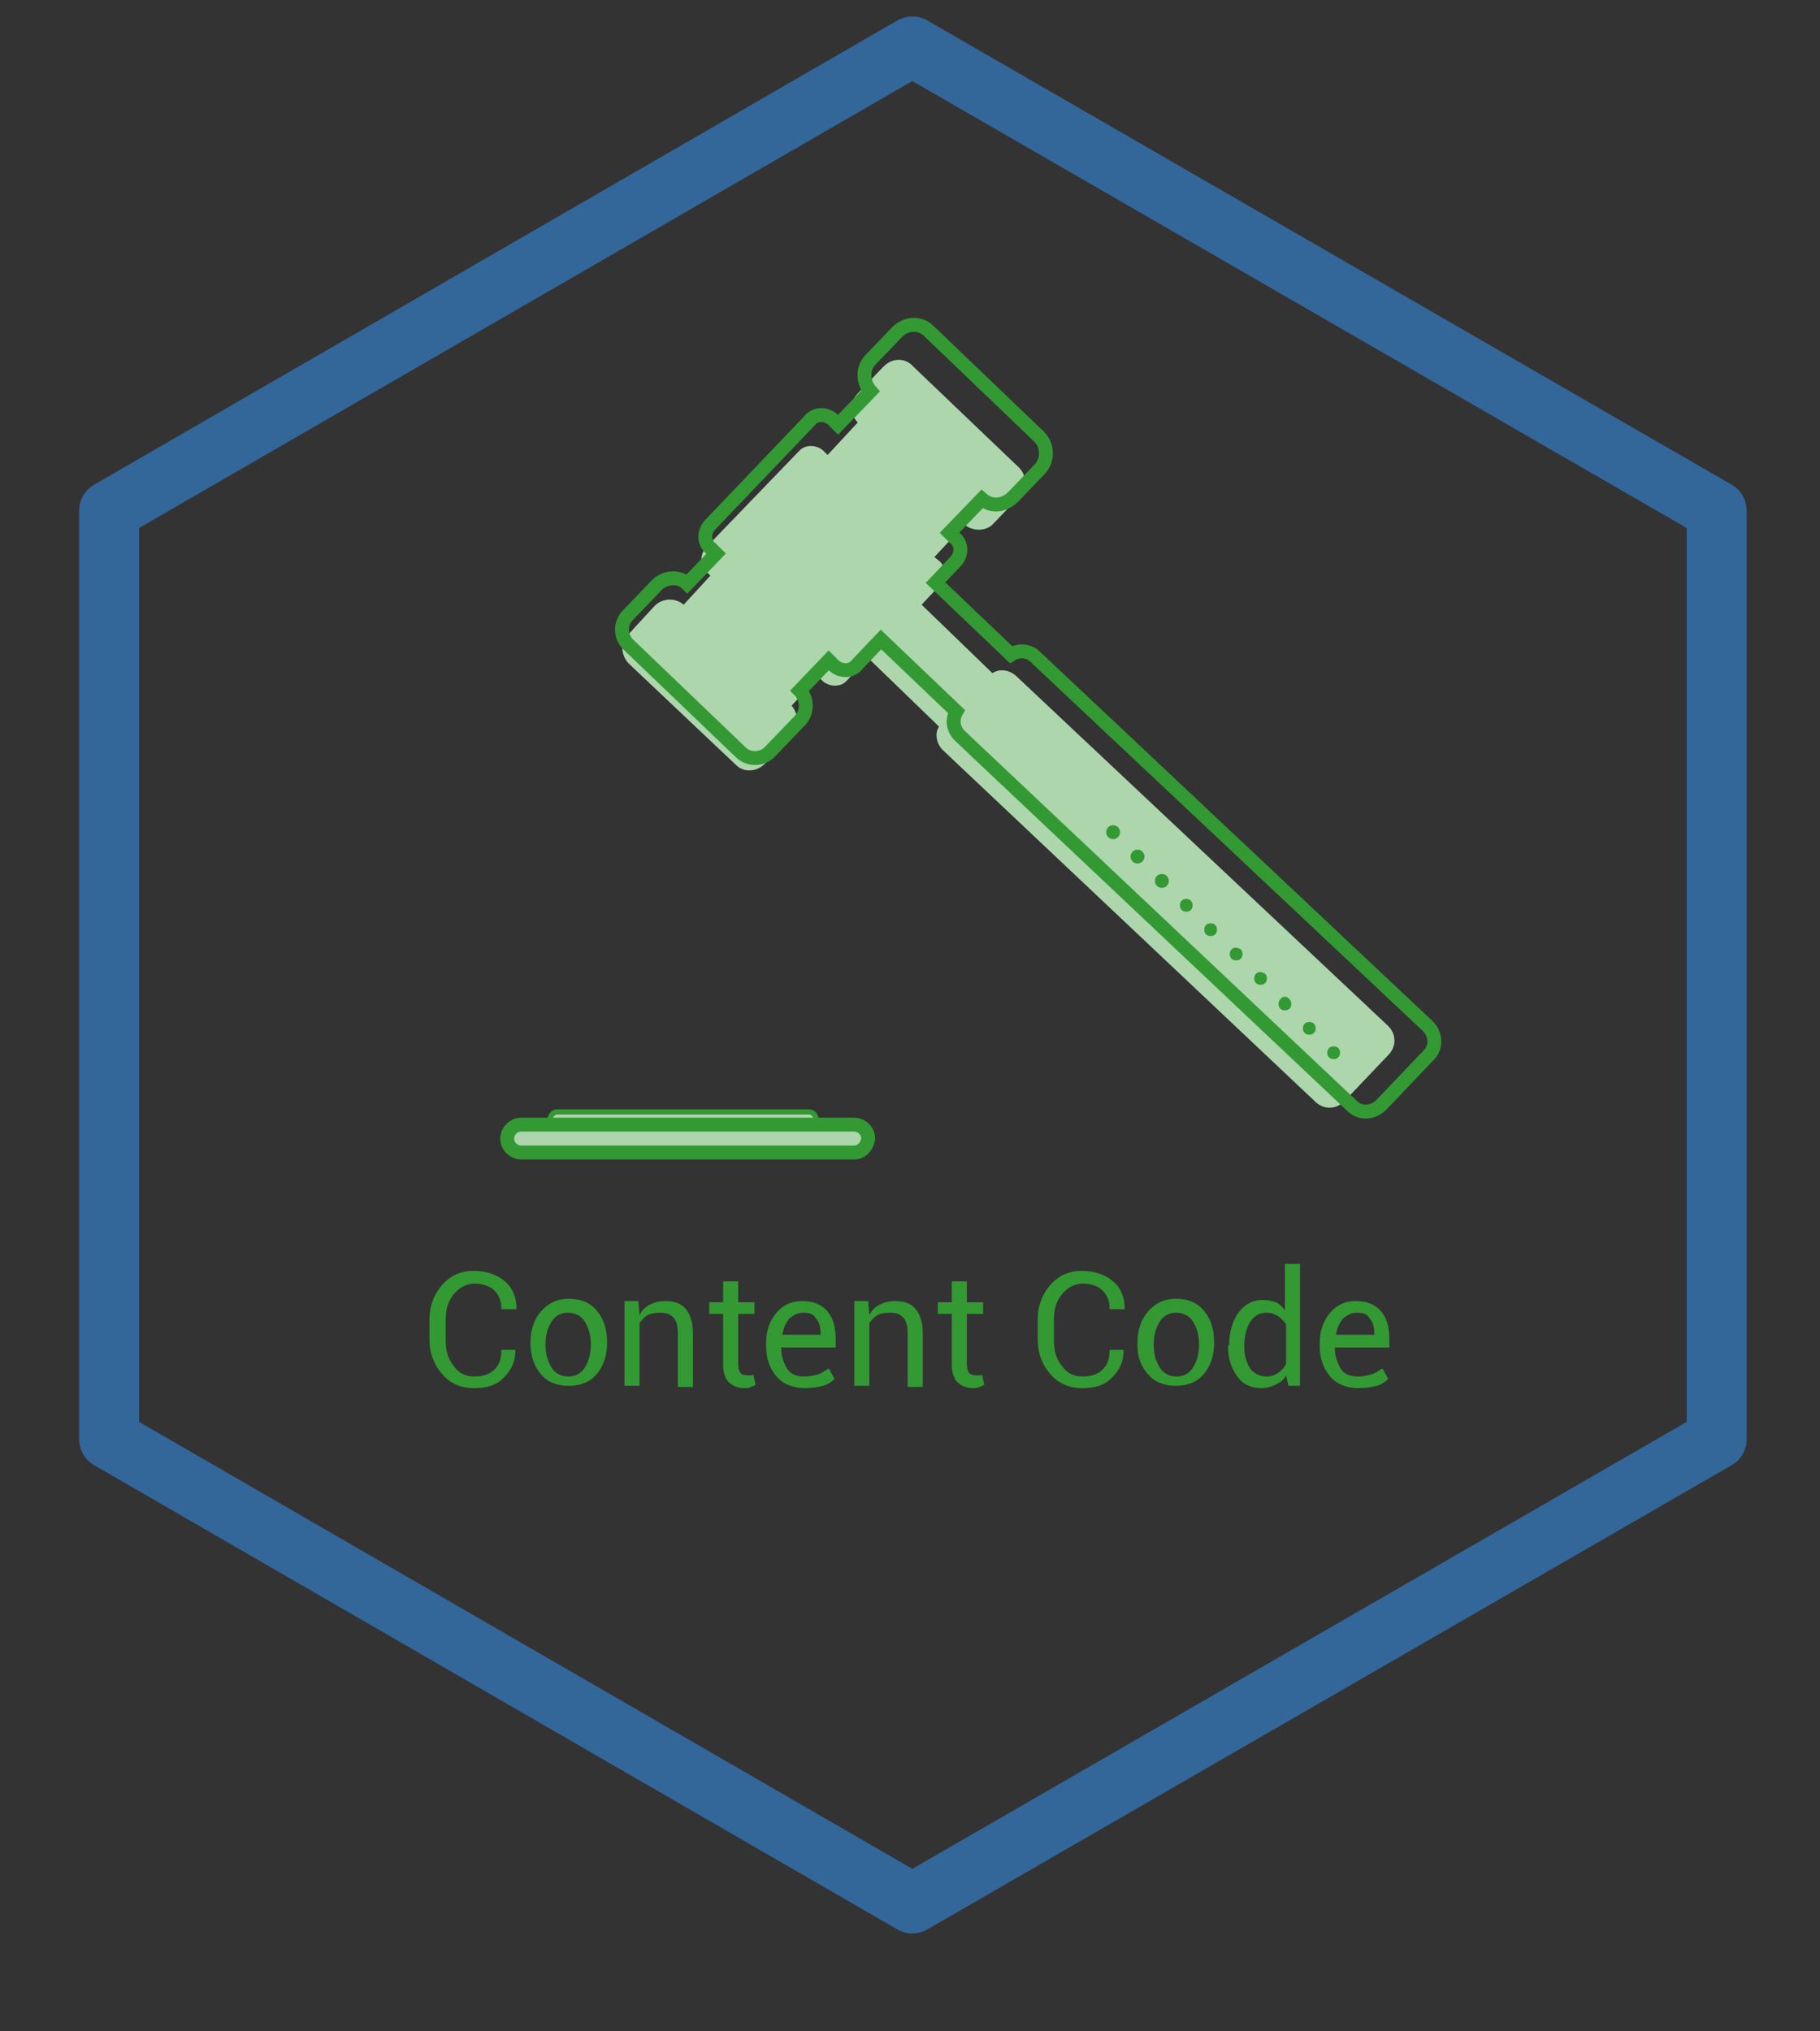 <?xml version="1.0" encoding="utf-8"?>
<!-- Generator: Adobe Illustrator 22.1.0, SVG Export Plug-In . SVG Version: 6.00 Build 0)  -->
<svg version="1.1" id="Layer_1" xmlns="http://www.w3.org/2000/svg" xmlns:xlink="http://www.w3.org/1999/xlink" x="0px" y="0px"
	 viewBox="0 0 156.8 175" style="enable-background:new 0 0 156.8 175;" xml:space="preserve">
<rect x="0" y="0" width="156.8" height="175" fill="#333333" stroke="none"/>
<style type="text/css">
	.st0{fill:#CEE6CE;}
	.st1{fill:none;stroke:#339933;stroke-width:1.113;stroke-linecap:round;stroke-linejoin:round;stroke-miterlimit:10;}
	.st2{fill:none;stroke:#339933;stroke-width:0.753;stroke-linecap:round;stroke-linejoin:round;stroke-miterlimit:10;}
	.st3{fill:#339933;}
	.st4{fill:none;stroke:#339933;stroke-width:0.54;stroke-miterlimit:10;}
	.st5{fill:#FFFFFF;}
	.st6{fill:none;stroke:#336699;stroke-width:5.168;stroke-linecap:round;stroke-linejoin:round;stroke-miterlimit:10;}
	.st7{fill:#ADD6AD;}
	.st8{fill:#ADD6AD;stroke:#339933;stroke-width:0.449;stroke-miterlimit:10;}
	.st9{fill:#ADD6AD;stroke:#339933;stroke-width:1.196;stroke-miterlimit:10;}
	.st10{fill:none;stroke:#339933;stroke-width:1.196;stroke-miterlimit:10;}
</style>
<path class="st0" d="M-56.9,90.9h-59.5c-1.5,0-2.2-1.1-1.2-1.8l59.5-37c1.1-0.7,2.9-0.2,2.9,0.7v37C-55.2,90.4-56,90.9-56.9,90.9z"
	/>
<rect x="-128.4" y="25.6" transform="matrix(-1.836970e-16 1 -1 -1.836970e-16 -34.798 173.983)" class="st1" width="47.9" height="88"/>
<line class="st2" x1="-140.1" y1="69.8" x2="-107.6" y2="69.8"/>
<line class="st2" x1="-98.8" y1="69.8" x2="-66.3" y2="69.8"/>
<line class="st2" x1="-140.1" y1="74.8" x2="-107.6" y2="74.8"/>
<line class="st2" x1="-98.8" y1="74.8" x2="-66.3" y2="74.8"/>
<g>
	<circle class="st3" cx="-144.1" cy="54.9" r="0.5"/>
	<circle class="st3" cx="-141.4" cy="54.9" r="0.5"/>
	<circle class="st3" cx="-138.7" cy="54.9" r="0.5"/>
	<path class="st3" d="M-136,55.4c0.3,0,0.5-0.2,0.5-0.5c0-0.3-0.2-0.5-0.5-0.5c-0.3,0-0.5,0.2-0.5,0.5
		C-136.5,55.2-136.3,55.4-136,55.4z"/>
	<path class="st3" d="M-133.3,55.4c0.3,0,0.5-0.2,0.5-0.5c0-0.3-0.2-0.5-0.5-0.5c-0.3,0-0.5,0.2-0.5,0.5
		C-133.8,55.2-133.6,55.4-133.3,55.4z"/>
	<path class="st3" d="M-130.6,55.4c0.3,0,0.5-0.2,0.5-0.5c0-0.3-0.2-0.5-0.5-0.5c-0.3,0-0.5,0.2-0.5,0.5
		C-131.1,55.2-130.9,55.4-130.6,55.4z"/>
	<path class="st3" d="M-127.9,55.4c0.3,0,0.5-0.2,0.5-0.5c0-0.3-0.2-0.5-0.5-0.5c-0.3,0-0.5,0.2-0.5,0.5
		C-128.4,55.2-128.2,55.4-127.9,55.4z"/>
	<path class="st3" d="M-125.2,55.4c0.3,0,0.5-0.2,0.5-0.5c0-0.3-0.2-0.5-0.5-0.5s-0.5,0.2-0.5,0.5
		C-125.7,55.2-125.5,55.4-125.2,55.4z"/>
	<path class="st3" d="M-122.5,55.4c0.3,0,0.5-0.2,0.5-0.5c0-0.3-0.2-0.5-0.5-0.5s-0.5,0.2-0.5,0.5C-123,55.2-122.8,55.4-122.5,55.4z
		"/>
	<path class="st3" d="M-119.8,55.4c0.3,0,0.5-0.2,0.5-0.5c0-0.3-0.2-0.5-0.5-0.5c-0.3,0-0.5,0.2-0.5,0.5
		C-120.3,55.2-120.1,55.4-119.8,55.4z"/>
</g>
<circle class="st3" cx="-144.1" cy="52.7" r="0.5"/>
<circle class="st3" cx="-141.4" cy="52.7" r="0.5"/>
<circle class="st3" cx="-138.7" cy="52.7" r="0.5"/>
<circle class="st3" cx="-136" cy="52.7" r="0.5"/>
<circle class="st3" cx="-133.3" cy="52.7" r="0.5"/>
<circle class="st3" cx="-130.6" cy="52.7" r="0.5"/>
<circle class="st3" cx="-144.1" cy="50.6" r="0.5"/>
<circle class="st3" cx="-141.4" cy="50.6" r="0.5"/>
<circle class="st3" cx="-138.7" cy="50.6" r="0.5"/>
<circle class="st3" cx="-136" cy="50.6" r="0.5"/>
<polygon class="st4" points="-101.4,57.8 -101.4,54.2 -104.5,52.5 -107.5,54.2 -107.5,57.8 -104.5,59.5 "/>
<rect x="-109.9" y="54.5" class="st5" width="11" height="3"/>
<line class="st2" x1="-140.1" y1="81.8" x2="-65.8" y2="81.8"/>
<line class="st2" x1="-140.1" y1="86.7" x2="-65.8" y2="86.7"/>
<g>
	<g>
		<path class="st3" d="M-148.9,106.9h-2.9v7.9h-1.2v-7.9h-2.9v-0.9h7V106.9z"/>
		<path class="st3" d="M-145.2,109.3l-0.6,0c-0.3,0-0.6,0.1-0.8,0.2c-0.2,0.2-0.4,0.4-0.5,0.6v4.7h-1.2v-6.6h1.1l0.1,1
			c0.2-0.3,0.4-0.6,0.7-0.8c0.3-0.2,0.6-0.3,0.9-0.3c0.1,0,0.2,0,0.3,0c0.1,0,0.1,0,0.2,0L-145.2,109.3z"/>
		<path class="st3" d="M-139.9,114.8c0-0.2-0.1-0.4-0.1-0.5c0-0.2,0-0.3,0-0.5c-0.2,0.3-0.5,0.6-0.9,0.8c-0.4,0.2-0.7,0.3-1.2,0.3
			c-0.7,0-1.2-0.2-1.6-0.5c-0.4-0.4-0.5-0.8-0.5-1.5c0-0.6,0.3-1.1,0.8-1.5c0.5-0.4,1.2-0.5,2.1-0.5h1.3v-0.7c0-0.4-0.1-0.7-0.4-0.9
			c-0.2-0.2-0.6-0.3-1-0.3c-0.4,0-0.7,0.1-0.9,0.3c-0.2,0.2-0.4,0.4-0.4,0.7l-1.1,0l0,0c0-0.5,0.2-0.9,0.7-1.3
			c0.5-0.4,1.1-0.6,1.9-0.6c0.7,0,1.4,0.2,1.8,0.6c0.5,0.4,0.7,0.9,0.7,1.6v3.2c0,0.2,0,0.5,0,0.7c0,0.2,0.1,0.4,0.1,0.6H-139.9z
			 M-141.9,113.9c0.4,0,0.8-0.1,1.2-0.3c0.3-0.2,0.6-0.5,0.7-0.8v-1.1h-1.3c-0.5,0-0.9,0.1-1.2,0.4c-0.3,0.2-0.4,0.5-0.4,0.9
			c0,0.3,0.1,0.5,0.3,0.7C-142.5,113.8-142.2,113.9-141.9,113.9z"/>
		<path class="st3" d="M-136,108.2l0.1,1c0.2-0.3,0.5-0.6,0.8-0.8c0.3-0.2,0.7-0.3,1.1-0.3c0.7,0,1.3,0.2,1.7,0.6
			c0.4,0.4,0.6,1.1,0.6,1.9v4.2h-1.2v-4.1c0-0.6-0.1-1-0.3-1.2c-0.2-0.2-0.6-0.4-1.1-0.4c-0.4,0-0.7,0.1-0.9,0.2
			c-0.3,0.1-0.5,0.4-0.6,0.6v4.9h-1.2v-6.6H-136z"/>
		<path class="st3" d="M-126.1,113c0-0.3-0.1-0.5-0.3-0.6c-0.2-0.2-0.6-0.3-1.1-0.4c-0.8-0.2-1.4-0.4-1.8-0.7
			c-0.4-0.3-0.6-0.7-0.6-1.2c0-0.5,0.2-1,0.7-1.4c0.5-0.4,1.1-0.6,1.8-0.6c0.7,0,1.4,0.2,1.8,0.6c0.5,0.4,0.7,0.9,0.7,1.4l0,0h-1.1
			c0-0.3-0.1-0.5-0.4-0.8c-0.3-0.2-0.6-0.3-0.9-0.3c-0.4,0-0.7,0.1-0.9,0.3c-0.2,0.2-0.3,0.4-0.3,0.7c0,0.3,0.1,0.5,0.3,0.6
			c0.2,0.1,0.6,0.3,1.1,0.4c0.8,0.2,1.4,0.4,1.8,0.7c0.4,0.3,0.6,0.7,0.6,1.2c0,0.6-0.2,1.1-0.7,1.4c-0.5,0.4-1.1,0.6-1.9,0.6
			c-0.8,0-1.5-0.2-2-0.6c-0.5-0.4-0.7-0.9-0.7-1.5l0,0h1.1c0,0.4,0.2,0.7,0.5,0.9c0.3,0.2,0.6,0.3,1,0.3c0.4,0,0.8-0.1,1-0.3
			C-126.2,113.5-126.1,113.3-126.1,113z"/>
		<path class="st3" d="M-120.8,114c0.4,0,0.7-0.1,1-0.4c0.3-0.2,0.4-0.5,0.4-0.9h1.1l0,0c0,0.6-0.2,1.1-0.7,1.5
			c-0.5,0.4-1.1,0.7-1.8,0.7c-0.9,0-1.6-0.3-2.1-0.9c-0.5-0.6-0.8-1.4-0.8-2.4v-0.3c0-0.9,0.3-1.7,0.8-2.3c0.5-0.6,1.2-0.9,2.1-0.9
			c0.7,0,1.3,0.2,1.8,0.7c0.5,0.5,0.7,1,0.7,1.7l0,0h-1.1c0-0.4-0.1-0.7-0.4-1c-0.3-0.3-0.6-0.4-1-0.4c-0.6,0-1,0.2-1.3,0.7
			c-0.3,0.5-0.4,1-0.4,1.7v0.3c0,0.7,0.1,1.2,0.4,1.7C-121.8,113.8-121.4,114-120.8,114z"/>
		<path class="st3" d="M-113.7,109.3l-0.6,0c-0.3,0-0.6,0.1-0.8,0.2c-0.2,0.2-0.4,0.4-0.5,0.6v4.7h-1.2v-6.6h1.1l0.1,1
			c0.2-0.3,0.4-0.6,0.7-0.8c0.3-0.2,0.6-0.3,0.9-0.3c0.1,0,0.2,0,0.3,0c0.1,0,0.1,0,0.2,0L-113.7,109.3z"/>
		<path class="st3" d="M-111.2,106.5h-1.2v-1.2h1.2V106.5z M-111.2,114.8h-1.2v-6.6h1.2V114.8z"/>
		<path class="st3" d="M-103.7,111.8c0,1-0.2,1.7-0.7,2.3c-0.5,0.6-1.1,0.9-1.9,0.9c-0.4,0-0.8-0.1-1.1-0.2
			c-0.3-0.1-0.6-0.3-0.8-0.6v3.2h-1.2v-9.1h0.9l0.2,0.9c0.2-0.3,0.5-0.6,0.8-0.7c0.3-0.2,0.7-0.3,1.1-0.3c0.8,0,1.5,0.3,1.9,1
			c0.5,0.6,0.7,1.5,0.7,2.6V111.8z M-104.9,111.6c0-0.7-0.1-1.4-0.4-1.8c-0.3-0.5-0.7-0.7-1.3-0.7c-0.3,0-0.6,0.1-0.9,0.2
			c-0.2,0.2-0.4,0.4-0.6,0.6v3.2c0.2,0.3,0.3,0.5,0.6,0.6c0.2,0.2,0.5,0.2,0.9,0.2c0.6,0,1-0.2,1.3-0.6c0.3-0.4,0.4-1,0.4-1.6V111.6
			z"/>
		<path class="st3" d="M-100.5,106.6v1.6h1.3v0.9h-1.3v4c0,0.3,0.1,0.5,0.2,0.7s0.3,0.2,0.5,0.2c0.1,0,0.1,0,0.2,0
			c0.1,0,0.2,0,0.2-0.1l0.2,0.8c-0.1,0.1-0.2,0.1-0.4,0.2c-0.2,0-0.3,0.1-0.5,0.1c-0.5,0-0.9-0.1-1.2-0.4c-0.3-0.3-0.4-0.8-0.4-1.4
			v-4h-1.1v-0.9h1.1v-1.6H-100.5z"/>
		<path class="st3" d="M-89.8,110.9h-3.7v3.9h-1.2v-8.9h5.6v0.9h-4.4v3.1h3.7V110.9z"/>
		<path class="st3" d="M-83.9,113.8c-0.2,0.4-0.5,0.6-0.8,0.8c-0.3,0.2-0.7,0.3-1.1,0.3c-0.7,0-1.3-0.2-1.7-0.7
			c-0.4-0.5-0.6-1.2-0.6-2.1v-3.9h1.2v3.9c0,0.7,0.1,1.2,0.3,1.5c0.2,0.3,0.5,0.4,1,0.4c0.4,0,0.8-0.1,1.1-0.3
			c0.3-0.2,0.5-0.4,0.6-0.7v-4.8h1.2v6.6h-1.1L-83.9,113.8z"/>
		<path class="st3" d="M-79.7,114.8h-1.2v-9.5h1.2V114.8z"/>
		<path class="st3" d="M-76.6,114.8h-1.2v-9.5h1.2V114.8z"/>
		<path class="st3" d="M-72.5,112.9l0.1,0.5h0l0.1-0.5l1.5-4.7h1.2l-2.4,6.6h-0.9l-2.5-6.6h1.2L-72.5,112.9z"/>
		<path class="st3" d="M-67.1,106.5h-1.2v-1.2h1.2V106.5z M-67.1,114.8h-1.2v-6.6h1.2V114.8z"/>
		<path class="st3" d="M-62.5,114.9c-0.9,0-1.7-0.3-2.2-0.9c-0.5-0.6-0.8-1.4-0.8-2.4v-0.3c0-0.9,0.3-1.7,0.8-2.4
			c0.5-0.6,1.2-0.9,2-0.9c0.9,0,1.5,0.3,2,0.8s0.7,1.3,0.7,2.2v0.6h-4.2l0,0c0,0.7,0.1,1.2,0.4,1.6c0.3,0.4,0.7,0.6,1.3,0.6
			c0.4,0,0.8-0.1,1.1-0.2c0.3-0.1,0.6-0.3,0.8-0.5l0.5,0.8c-0.2,0.2-0.5,0.4-0.9,0.6C-61.5,114.9-62,114.9-62.5,114.9z M-62.7,109
			c-0.4,0-0.8,0.2-1,0.5c-0.3,0.3-0.4,0.7-0.5,1.2l0,0h3v-0.1c0-0.5-0.1-0.9-0.4-1.2S-62.2,109-62.7,109z"/>
		<path class="st3" d="M-57,112.4l0.2,0.8h0l0.2-0.8l1.3-4.2h1l1.3,4.2l0.2,0.9h0l0.2-0.9l1-4.2h1.3l-1.9,6.6h-1l-1.3-4l-0.3-1.1h0
			l-0.2,1.1l-1.3,4h-1l-1.9-6.6h1.3L-57,112.4z"/>
	</g>
</g>
<polygon class="st6" points="147.9,124 147.9,44 78.6,4 9.4,44 9.4,124 78.6,164 "/>
<path class="st7" d="M76.1,31.6l-2.2,2.3c-0.7,0.7-0.7,1.8,0,2.5l-2.6,2.8l-0.4-0.4c-0.6-0.5-1.5-0.5-2,0l-8.1,8.4
	c-0.5,0.6-0.5,1.5,0,2l0.4,0.4l-2.3,2.5c-0.7-0.6-1.8-0.6-2.5,0.1l-2.3,2.5c-0.7,0.7-0.6,1.8,0.1,2.5l9.2,8.7
	c0.7,0.7,1.8,0.6,2.5-0.1l2.3-2.5c0.7-0.7,0.6-1.8,0-2.5l2.3-2.5l0.4,0.4c0.6,0.5,1.5,0.5,2,0l1.9-2l6.1,5.9c-0.4,0.6-0.2,1.5,0.3,2
	l32.2,30.4c0.7,0.6,1.7,0.6,2.4-0.1l3.9-4.1c0.6-0.7,0.6-1.7-0.1-2.4L87.5,58.2c-0.6-0.5-1.4-0.6-2-0.2l-6.1-5.9l1.6-1.7
	c0.5-0.6,0.5-1.5,0-2L80.5,48l2.6-2.8c0.7,0.6,1.9,0.6,2.5-0.1l2.2-2.3c0.7-0.7,0.7-1.9-0.1-2.6l-9-8.6C78,30.8,76.9,30.8,76.1,31.6
	z"/>
<path class="st8" d="M69.7,97H48c-0.3,0-0.6-0.3-0.6-0.6l0,0c0-0.3,0.3-0.6,0.6-0.6h21.7c0.3,0,0.6,0.3,0.6,0.6l0,0
	C70.3,96.7,70,97,69.7,97z"/>
<path class="st9" d="M73.6,99.3H44.9c-0.6,0-1.2-0.5-1.2-1.2l0,0c0-0.6,0.5-1.2,1.2-1.2h28.7c0.6,0,1.2,0.5,1.2,1.2l0,0
	C74.7,98.8,74.2,99.3,73.6,99.3z"/>
<path class="st10" d="M77.3,28.6L75,31c-0.7,0.7-0.7,1.9,0,2.7l-2.8,2.9l-0.4-0.4c-0.6-0.6-1.6-0.6-2.1,0.1l-8.5,8.9
	c-0.6,0.6-0.6,1.6,0.1,2.1l0.4,0.4l-2.5,2.6c-0.7-0.7-1.9-0.6-2.6,0.1l-2.5,2.6c-0.7,0.7-0.7,1.9,0.1,2.6l9.6,9.2
	c0.7,0.7,1.9,0.7,2.6-0.1l2.5-2.6c0.7-0.7,0.7-1.9,0-2.6l2.5-2.6l0.4,0.4c0.6,0.6,1.6,0.6,2.1-0.1l2-2.1l6.5,6.2
	c-0.4,0.7-0.3,1.5,0.3,2.1l33.8,31.9c0.7,0.7,1.8,0.6,2.5-0.1l4.1-4.3c0.7-0.7,0.6-1.8-0.1-2.5L89.2,56.6c-0.6-0.6-1.5-0.6-2.1-0.2
	l-6.5-6.2l1.7-1.8c0.6-0.6,0.6-1.6-0.1-2.1l-0.4-0.4l2.8-2.9c0.8,0.7,1.9,0.6,2.7-0.2l2.3-2.4c0.7-0.8,0.7-2-0.1-2.8l-9.5-9.1
	C79.3,27.8,78.1,27.8,77.3,28.6z"/>
<g>
	<g>
		<path class="st3" d="M44.4,116.3L44.4,116.3c0,1-0.3,1.7-1,2.4s-1.5,0.9-2.6,0.9c-1.1,0-2-0.4-2.7-1.2c-0.7-0.8-1.1-1.8-1.1-3
			v-1.7c0-1.2,0.4-2.2,1.1-3c0.7-0.8,1.6-1.2,2.7-1.2c1.1,0,2,0.3,2.7,0.9c0.7,0.6,1,1.4,1,2.4l0,0h-1.3c0-0.7-0.2-1.2-0.6-1.6
			c-0.4-0.4-1-0.6-1.7-0.6c-0.7,0-1.3,0.3-1.8,0.9s-0.7,1.3-0.7,2.2v1.8c0,0.9,0.2,1.6,0.7,2.2c0.4,0.6,1,0.9,1.8,0.9
			c0.7,0,1.3-0.2,1.7-0.6c0.4-0.4,0.6-0.9,0.6-1.7H44.4z"/>
		<path class="st3" d="M45.7,115.7c0-1.1,0.3-2,0.9-2.7c0.6-0.7,1.4-1.1,2.4-1.1c1,0,1.8,0.3,2.4,1c0.6,0.7,0.9,1.6,0.9,2.7v0.1
			c0,1.1-0.3,2-0.9,2.7c-0.6,0.7-1.4,1-2.4,1s-1.8-0.3-2.4-1s-0.9-1.6-0.9-2.7V115.7z M47,115.9c0,0.8,0.2,1.4,0.5,1.9
			s0.8,0.8,1.5,0.8c0.6,0,1.1-0.3,1.4-0.8c0.3-0.5,0.5-1.1,0.5-1.9v-0.1c0-0.8-0.2-1.4-0.5-1.9s-0.8-0.8-1.5-0.8
			c-0.6,0-1.1,0.3-1.4,0.8S47,115,47,115.7V115.9z"/>
		<path class="st3" d="M55,112.2l0.1,1.1c0.2-0.4,0.5-0.7,0.9-0.9c0.4-0.2,0.8-0.3,1.3-0.3c0.8,0,1.4,0.2,1.8,0.7
			c0.4,0.5,0.6,1.2,0.6,2.1v4.6h-1.3v-4.6c0-0.6-0.1-1.1-0.4-1.4c-0.3-0.3-0.6-0.4-1.2-0.4c-0.4,0-0.8,0.1-1,0.2
			c-0.3,0.2-0.5,0.4-0.7,0.7v5.4h-1.3v-7.3H55z"/>
		<path class="st3" d="M63.6,110.4v1.8H65v1h-1.4v4.4c0,0.3,0.1,0.6,0.2,0.7c0.1,0.1,0.3,0.2,0.6,0.2c0.1,0,0.2,0,0.3,0
			c0.1,0,0.2,0,0.2-0.1l0.2,0.9c-0.1,0.1-0.2,0.1-0.4,0.2c-0.2,0.1-0.4,0.1-0.6,0.1c-0.5,0-1-0.2-1.3-0.5c-0.3-0.3-0.5-0.8-0.5-1.5
			v-4.4h-1.2v-1h1.2v-1.8H63.6z"/>
		<path class="st3" d="M69.4,119.6c-1,0-1.9-0.3-2.5-1c-0.6-0.7-0.9-1.6-0.9-2.6v-0.3c0-1,0.3-1.9,0.9-2.6s1.3-1,2.2-1
			c1,0,1.7,0.3,2.2,0.9c0.5,0.6,0.7,1.4,0.7,2.4v0.7h-4.7l0,0c0,0.7,0.2,1.3,0.5,1.8c0.3,0.5,0.8,0.7,1.5,0.7c0.5,0,0.8-0.1,1.2-0.2
			c0.3-0.1,0.6-0.3,0.9-0.5l0.5,0.9c-0.3,0.3-0.6,0.5-1,0.6C70.5,119.5,70,119.6,69.4,119.6z M69.2,113.1c-0.5,0-0.8,0.2-1.2,0.5
			c-0.3,0.4-0.5,0.8-0.6,1.4l0,0h3.3v-0.1c0-0.5-0.1-1-0.4-1.3C70.1,113.2,69.7,113.1,69.2,113.1z"/>
		<path class="st3" d="M74.8,112.2l0.1,1.1c0.2-0.4,0.5-0.7,0.9-0.9c0.4-0.2,0.8-0.3,1.3-0.3c0.8,0,1.4,0.2,1.8,0.7
			c0.4,0.5,0.6,1.2,0.6,2.1v4.6h-1.3v-4.6c0-0.6-0.1-1.1-0.4-1.4c-0.3-0.3-0.6-0.4-1.2-0.4c-0.4,0-0.8,0.1-1,0.2
			c-0.3,0.2-0.5,0.4-0.7,0.7v5.4h-1.3v-7.3H74.8z"/>
		<path class="st3" d="M83.3,110.4v1.8h1.4v1h-1.4v4.4c0,0.3,0.1,0.6,0.2,0.7c0.1,0.1,0.3,0.2,0.6,0.2c0.1,0,0.2,0,0.3,0
			c0.1,0,0.2,0,0.2-0.1l0.2,0.9c-0.1,0.1-0.2,0.1-0.4,0.2c-0.2,0.1-0.4,0.1-0.6,0.1c-0.5,0-1-0.2-1.3-0.5c-0.3-0.3-0.5-0.8-0.5-1.5
			v-4.4h-1.2v-1H82v-1.8H83.3z"/>
		<path class="st3" d="M96.8,116.3L96.8,116.3c0,1-0.3,1.7-1,2.4s-1.5,0.9-2.6,0.9c-1.1,0-2-0.4-2.7-1.2c-0.7-0.8-1.1-1.8-1.1-3
			v-1.7c0-1.2,0.4-2.2,1.1-3c0.7-0.8,1.6-1.2,2.7-1.2c1.1,0,2,0.3,2.7,0.9c0.7,0.6,1,1.4,1,2.4l0,0h-1.3c0-0.7-0.2-1.2-0.6-1.6
			c-0.4-0.4-1-0.6-1.7-0.6c-0.7,0-1.3,0.3-1.8,0.9s-0.7,1.3-0.7,2.2v1.8c0,0.9,0.2,1.6,0.7,2.2c0.4,0.6,1,0.9,1.8,0.9
			c0.7,0,1.3-0.2,1.7-0.6c0.4-0.4,0.6-0.9,0.6-1.7H96.8z"/>
		<path class="st3" d="M98,115.7c0-1.1,0.3-2,0.9-2.7c0.6-0.7,1.4-1.1,2.4-1.1c1,0,1.8,0.3,2.4,1c0.6,0.7,0.9,1.6,0.9,2.7v0.1
			c0,1.1-0.3,2-0.9,2.7c-0.6,0.7-1.4,1-2.4,1s-1.8-0.3-2.4-1S98,117,98,115.9V115.7z M99.4,115.9c0,0.8,0.2,1.4,0.5,1.9
			s0.8,0.8,1.5,0.8c0.6,0,1.1-0.3,1.4-0.8c0.3-0.5,0.5-1.1,0.5-1.9v-0.1c0-0.8-0.2-1.4-0.5-1.9s-0.8-0.8-1.5-0.8
			c-0.6,0-1.1,0.3-1.4,0.8s-0.5,1.1-0.5,1.9V115.9z"/>
		<path class="st3" d="M105.9,115.9c0-1.2,0.3-2.1,0.8-2.8c0.5-0.7,1.2-1.1,2.1-1.1c0.4,0,0.8,0.1,1.1,0.2s0.6,0.4,0.8,0.7v-4h1.3
			v10.5h-1l-0.2-0.9c-0.2,0.4-0.5,0.6-0.9,0.8c-0.4,0.2-0.8,0.3-1.2,0.3c-0.9,0-1.6-0.3-2.1-1s-0.8-1.5-0.8-2.6V115.9z M107.2,116.1
			c0,0.7,0.2,1.3,0.5,1.8c0.3,0.4,0.8,0.7,1.4,0.7c0.4,0,0.7-0.1,1-0.3c0.3-0.2,0.5-0.4,0.7-0.8v-3.4c-0.2-0.3-0.4-0.5-0.7-0.7
			c-0.3-0.2-0.6-0.3-1-0.3c-0.6,0-1.1,0.3-1.4,0.8c-0.3,0.5-0.5,1.2-0.5,2.1V116.1z"/>
		<path class="st3" d="M117.1,119.6c-1,0-1.9-0.3-2.5-1c-0.6-0.7-0.9-1.6-0.9-2.6v-0.3c0-1,0.3-1.9,0.9-2.6s1.3-1,2.2-1
			c1,0,1.7,0.3,2.2,0.9c0.5,0.6,0.7,1.4,0.7,2.4v0.7h-4.7l0,0c0,0.7,0.2,1.3,0.5,1.8c0.3,0.5,0.8,0.7,1.5,0.7c0.5,0,0.8-0.1,1.2-0.2
			c0.3-0.1,0.6-0.3,0.9-0.5l0.5,0.9c-0.3,0.3-0.6,0.5-1,0.6C118.2,119.5,117.7,119.6,117.1,119.6z M116.9,113.1
			c-0.5,0-0.8,0.2-1.2,0.5c-0.3,0.4-0.5,0.8-0.6,1.4l0,0h3.3v-0.1c0-0.5-0.1-1-0.4-1.3C117.8,113.2,117.4,113.1,116.9,113.1z"/>
	</g>
</g>
<g>
	<circle class="st3" cx="95.9" cy="71.7" r="0.6"/>
	<circle class="st3" cx="98" cy="73.8" r="0.6"/>
	<circle class="st3" cx="100.1" cy="75.9" r="0.6"/>
	<path class="st3" d="M102.6,77.6c0.2,0.2,0.2,0.6,0,0.8c-0.2,0.2-0.6,0.2-0.8,0s-0.2-0.6,0-0.8C102,77.4,102.4,77.4,102.6,77.6z"/>
	<path class="st3" d="M104.7,79.7c0.2,0.2,0.2,0.6,0,0.8c-0.2,0.2-0.6,0.2-0.8,0s-0.2-0.6,0-0.8C104.1,79.5,104.5,79.5,104.7,79.7z"
		/>
	<path class="st3" d="M106.9,81.8c0.2,0.2,0.2,0.6,0,0.8c-0.2,0.2-0.6,0.2-0.8,0s-0.2-0.6,0-0.8C106.3,81.6,106.6,81.6,106.9,81.8z"
		/>
	<path class="st3" d="M109,83.9c0.2,0.2,0.2,0.6,0,0.8c-0.2,0.2-0.6,0.2-0.8,0s-0.2-0.6,0-0.8C108.4,83.7,108.7,83.7,109,83.9z"/>
	<path class="st3" d="M111.1,86.1c0.2,0.2,0.2,0.6,0,0.8c-0.2,0.2-0.6,0.2-0.8,0s-0.2-0.6,0-0.8C110.5,85.8,110.9,85.8,111.1,86.1z"
		/>
	<path class="st3" d="M113.2,88.2c0.2,0.2,0.2,0.6,0,0.8c-0.2,0.2-0.6,0.2-0.8,0s-0.2-0.6,0-0.8C112.6,88,113,88,113.2,88.2z"/>
	<path class="st3" d="M115.3,90.3c0.2,0.2,0.2,0.6,0,0.8c-0.2,0.2-0.6,0.2-0.8,0c-0.2-0.2-0.2-0.6,0-0.8
		C114.7,90.1,115.1,90.1,115.3,90.3z"/>
</g>
</svg>
